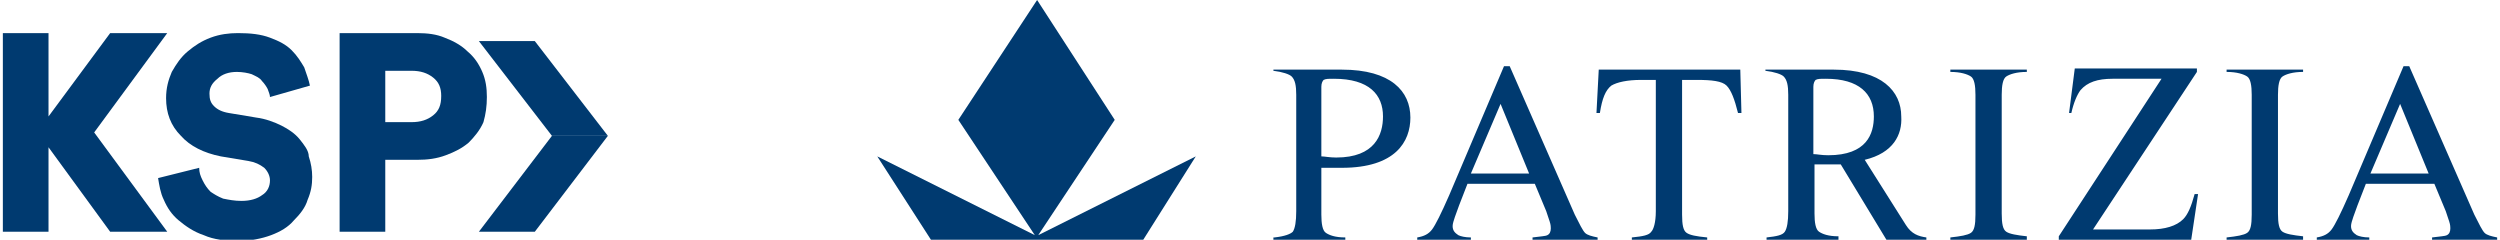 <?xml version="1.0" encoding="UTF-8"?>
<svg xmlns="http://www.w3.org/2000/svg" xmlns:xlink="http://www.w3.org/1999/xlink" version="1.1" id="Layer_1" x="0px" y="0px" viewBox="0 0 218.5 21" width="219" height="21" style="enable-background:new 0 0 218.5 21;" xml:space="preserve"> <style type="text/css"> .st0{fill:#003A70;} </style> <polygon class="st0" points="97.4,10.5 90.7,20.6 104.5,13.7 99.9,21 81.3,21 76.6,13.7 90.4,20.6 83.7,10.5 90.6,0 "></polygon> <g> <path class="st0" d="M139.8,6.1h12.4l0.1,3.8H152c-0.3-1.2-0.6-2-1-2.4c-0.4-0.4-1.3-0.5-2.6-0.5h-1.3v11.8c0,0.9,0.1,1.4,0.4,1.6 c0.3,0.2,0.8,0.3,1.8,0.4V21h-6.6v-0.2c1-0.1,1.5-0.2,1.7-0.5c0.2-0.2,0.4-0.8,0.4-1.8V7h-1.3c-1.2,0-2.1,0.2-2.6,0.5 c-0.5,0.4-0.8,1.1-1,2.4h-0.3L139.8,6.1z M170.6,20.8c0.9-0.1,1.5-0.2,1.8-0.4c0.3-0.2,0.4-0.7,0.4-1.6V8.3c0-0.8-0.1-1.4-0.4-1.6 c-0.3-0.2-0.9-0.4-1.8-0.4V6.1h6.7v0.2c-0.9,0-1.5,0.2-1.8,0.4c-0.3,0.2-0.4,0.8-0.4,1.6v10.4c0,0.9,0.1,1.4,0.4,1.6 c0.3,0.2,0.9,0.3,1.8,0.4V21h-6.7V20.8z M111.4,20.8c0.9-0.1,1.4-0.3,1.6-0.5c0.2-0.3,0.3-0.9,0.3-1.8V8.3c0-0.8-0.1-1.3-0.4-1.6 c-0.2-0.2-0.8-0.4-1.6-0.5V6.1h6c4.3,0,6,1.9,6,4.2c0,2.1-1.3,4.4-6,4.4c-0.5,0-1.5,0-1.8,0v4.1c0,0.8,0.1,1.4,0.4,1.6 c0.3,0.2,0.8,0.4,1.7,0.4V21h-6.3V20.8z M116.6,6.9c-0.5,0-0.7,0-0.9,0.1c-0.1,0.1-0.2,0.3-0.2,0.6v6.1c0.3,0,0.7,0.1,1.3,0.1 c3.4,0,4.1-2,4.1-3.6C120.9,8.3,119.7,6.9,116.6,6.9z M183.1,20.1h5c1.3,0,2.3-0.3,2.9-0.9c0.4-0.4,0.7-1.1,1-2.2h0.3l-0.6,4h-11.6 v-0.3l9-13.8l-4.3,0c-1.3,0-2.2,0.3-2.8,1c-0.3,0.4-0.6,1.1-0.8,2H181l0.5-3.9h10.7v0.3L183.1,20.1z M159.7,6.9 c-0.5,0-0.7,0-0.9,0.1c-0.1,0.1-0.2,0.3-0.2,0.6v5.9c0.3,0,0.7,0.1,1.3,0.1c3.4,0,4-1.9,4-3.4C163.9,8.2,162.6,6.9,159.7,6.9 M163.1,14l3.6,5.7c0.5,0.8,1.1,1,1.8,1.1V21H165l-4-6.6l-0.5,0c-0.5,0-1.5,0-1.8,0v4.3c0,0.8,0.1,1.4,0.4,1.6 c0.3,0.2,0.8,0.4,1.7,0.4V21h-6.3v-0.2c0.9-0.1,1.4-0.2,1.6-0.5c0.2-0.3,0.3-0.9,0.3-1.8V8.3c0-0.8-0.1-1.3-0.4-1.6 c-0.2-0.2-0.8-0.4-1.6-0.5V6.1h6c4.2,0,5.9,1.9,5.9,4.1C166.4,11.8,165.6,13.4,163.1,14z M133.7,15.2l-2.5-6.1l-2.6,6.1H133.7z M123.9,21v-0.2c0.6-0.1,1-0.3,1.3-0.7c0.3-0.4,0.8-1.4,1.5-3l4.8-11.3h0.5l5.7,13c0.4,0.8,0.7,1.4,0.9,1.6 c0.2,0.2,0.6,0.3,1.1,0.4V21H134v-0.2c0.7-0.1,1.1-0.1,1.3-0.2c0.2-0.1,0.3-0.3,0.3-0.6c0-0.1,0-0.3-0.1-0.6 c-0.1-0.3-0.2-0.6-0.3-0.9l-1-2.4h-5.9c-0.6,1.5-1,2.6-1.1,2.9c-0.1,0.3-0.2,0.6-0.2,0.8c0,0.4,0.2,0.6,0.5,0.8 c0.2,0.1,0.6,0.2,1.1,0.2V21H123.9z M194.8,20.8c0.9-0.1,1.5-0.2,1.8-0.4c0.3-0.2,0.4-0.7,0.4-1.6V8.3c0-0.8-0.1-1.4-0.4-1.6 c-0.3-0.2-0.9-0.4-1.8-0.4V6.1h6.7v0.2c-0.9,0-1.5,0.2-1.8,0.4c-0.3,0.2-0.4,0.8-0.4,1.6v10.4c0,0.9,0.1,1.4,0.4,1.6 c0.3,0.2,0.9,0.3,1.8,0.4V21h-6.7V20.8z M212.5,15.2L210,9.1l-2.6,6.1H212.5z M202.7,21v-0.2c0.6-0.1,1-0.3,1.3-0.7 c0.3-0.4,0.8-1.4,1.5-3l4.8-11.3h0.5l5.7,13c0.4,0.8,0.7,1.4,0.9,1.6c0.2,0.2,0.6,0.3,1.1,0.4V21h-5.7v-0.2 c0.7-0.1,1.1-0.1,1.3-0.2c0.2-0.1,0.3-0.3,0.3-0.6c0-0.1,0-0.3-0.1-0.6c-0.1-0.3-0.2-0.6-0.3-0.9l-1-2.4H207 c-0.6,1.5-1,2.6-1.1,2.9c-0.1,0.3-0.2,0.6-0.2,0.8c0,0.4,0.2,0.6,0.5,0.8c0.2,0.1,0.6,0.2,1.1,0.2V21H202.7z"></path> <path class="st0" d="M37.7,10.1c-0.5,0.4-1.1,0.6-1.9,0.6h-2.3V6.2h2.3c0.8,0,1.4,0.2,1.9,0.6c0.5,0.4,0.7,0.9,0.7,1.6 C38.4,9.2,38.2,9.7,37.7,10.1 M42.4,8.5c0-0.8-0.1-1.5-0.4-2.2c-0.3-0.7-0.7-1.3-1.3-1.8c-0.5-0.5-1.2-0.9-2-1.2 C38,3,37.2,2.9,36.3,2.9h-6.8v17.4h4V14h2.8c0.9,0,1.7-0.1,2.5-0.4c0.8-0.3,1.4-0.6,2-1.1c0.5-0.5,1-1.1,1.3-1.8 C42.3,10,42.4,9.3,42.4,8.5"></path> <path class="st0" d="M26,12.2c-0.4-0.5-1-0.9-1.6-1.2c-0.6-0.3-1.4-0.6-2.2-0.7l-2.4-0.4c-0.6-0.1-1-0.3-1.3-0.6 c-0.3-0.3-0.4-0.6-0.4-1.1c0-0.5,0.2-0.9,0.7-1.3c0.4-0.4,1-0.6,1.7-0.6c0.5,0,1,0.1,1.3,0.2c0.4,0.2,0.7,0.3,0.9,0.6 c0.2,0.2,0.4,0.5,0.5,0.7c0.1,0.3,0.2,0.5,0.2,0.7l3.5-1c-0.1-0.5-0.3-1-0.5-1.6c-0.3-0.5-0.6-1-1.1-1.5c-0.5-0.5-1.1-0.8-1.9-1.1 c-0.8-0.3-1.7-0.4-2.8-0.4c-0.8,0-1.6,0.1-2.4,0.4c-0.8,0.3-1.4,0.7-2,1.2c-0.6,0.5-1,1.1-1.4,1.8c-0.3,0.7-0.5,1.4-0.5,2.3 c0,1.3,0.4,2.4,1.3,3.3c0.8,0.9,2,1.5,3.5,1.8l2.4,0.4c0.6,0.1,1,0.3,1.4,0.6c0.3,0.3,0.5,0.7,0.5,1.1c0,0.5-0.2,1-0.7,1.3 c-0.4,0.3-1,0.5-1.8,0.5c-0.6,0-1.1-0.1-1.6-0.2c-0.5-0.2-0.8-0.4-1.1-0.6c-0.3-0.3-0.5-0.6-0.7-1c-0.2-0.4-0.3-0.7-0.3-1.1 l-3.6,0.9c0.1,0.6,0.2,1.3,0.5,1.9c0.3,0.7,0.7,1.3,1.3,1.8c0.6,0.5,1.3,1,2.2,1.3c0.9,0.4,1.9,0.5,3.1,0.5c1,0,2-0.2,2.8-0.5 c0.8-0.3,1.5-0.7,2-1.3c0.5-0.5,1-1.1,1.2-1.8c0.3-0.7,0.4-1.3,0.4-2c0-0.6-0.1-1.2-0.3-1.8C26.8,13.2,26.4,12.7,26,12.2"></path> </g> <polygon class="st0" points="4,11.6 4,11.6 8,11.6 14.4,2.9 9.4,2.9 4,10.2 4,2.9 0,2.9 0,20.3 4,20.3 4,12.9 9.4,20.3 14.4,20.3 8,11.6 "></polygon> <polygon class="st0" points="46.6,3.6 41.7,3.6 48.1,11.9 53,11.9 "></polygon> <polygon class="st0" points="41.7,20.3 46.6,20.3 53,11.9 48.1,11.9 "></polygon> </svg>
